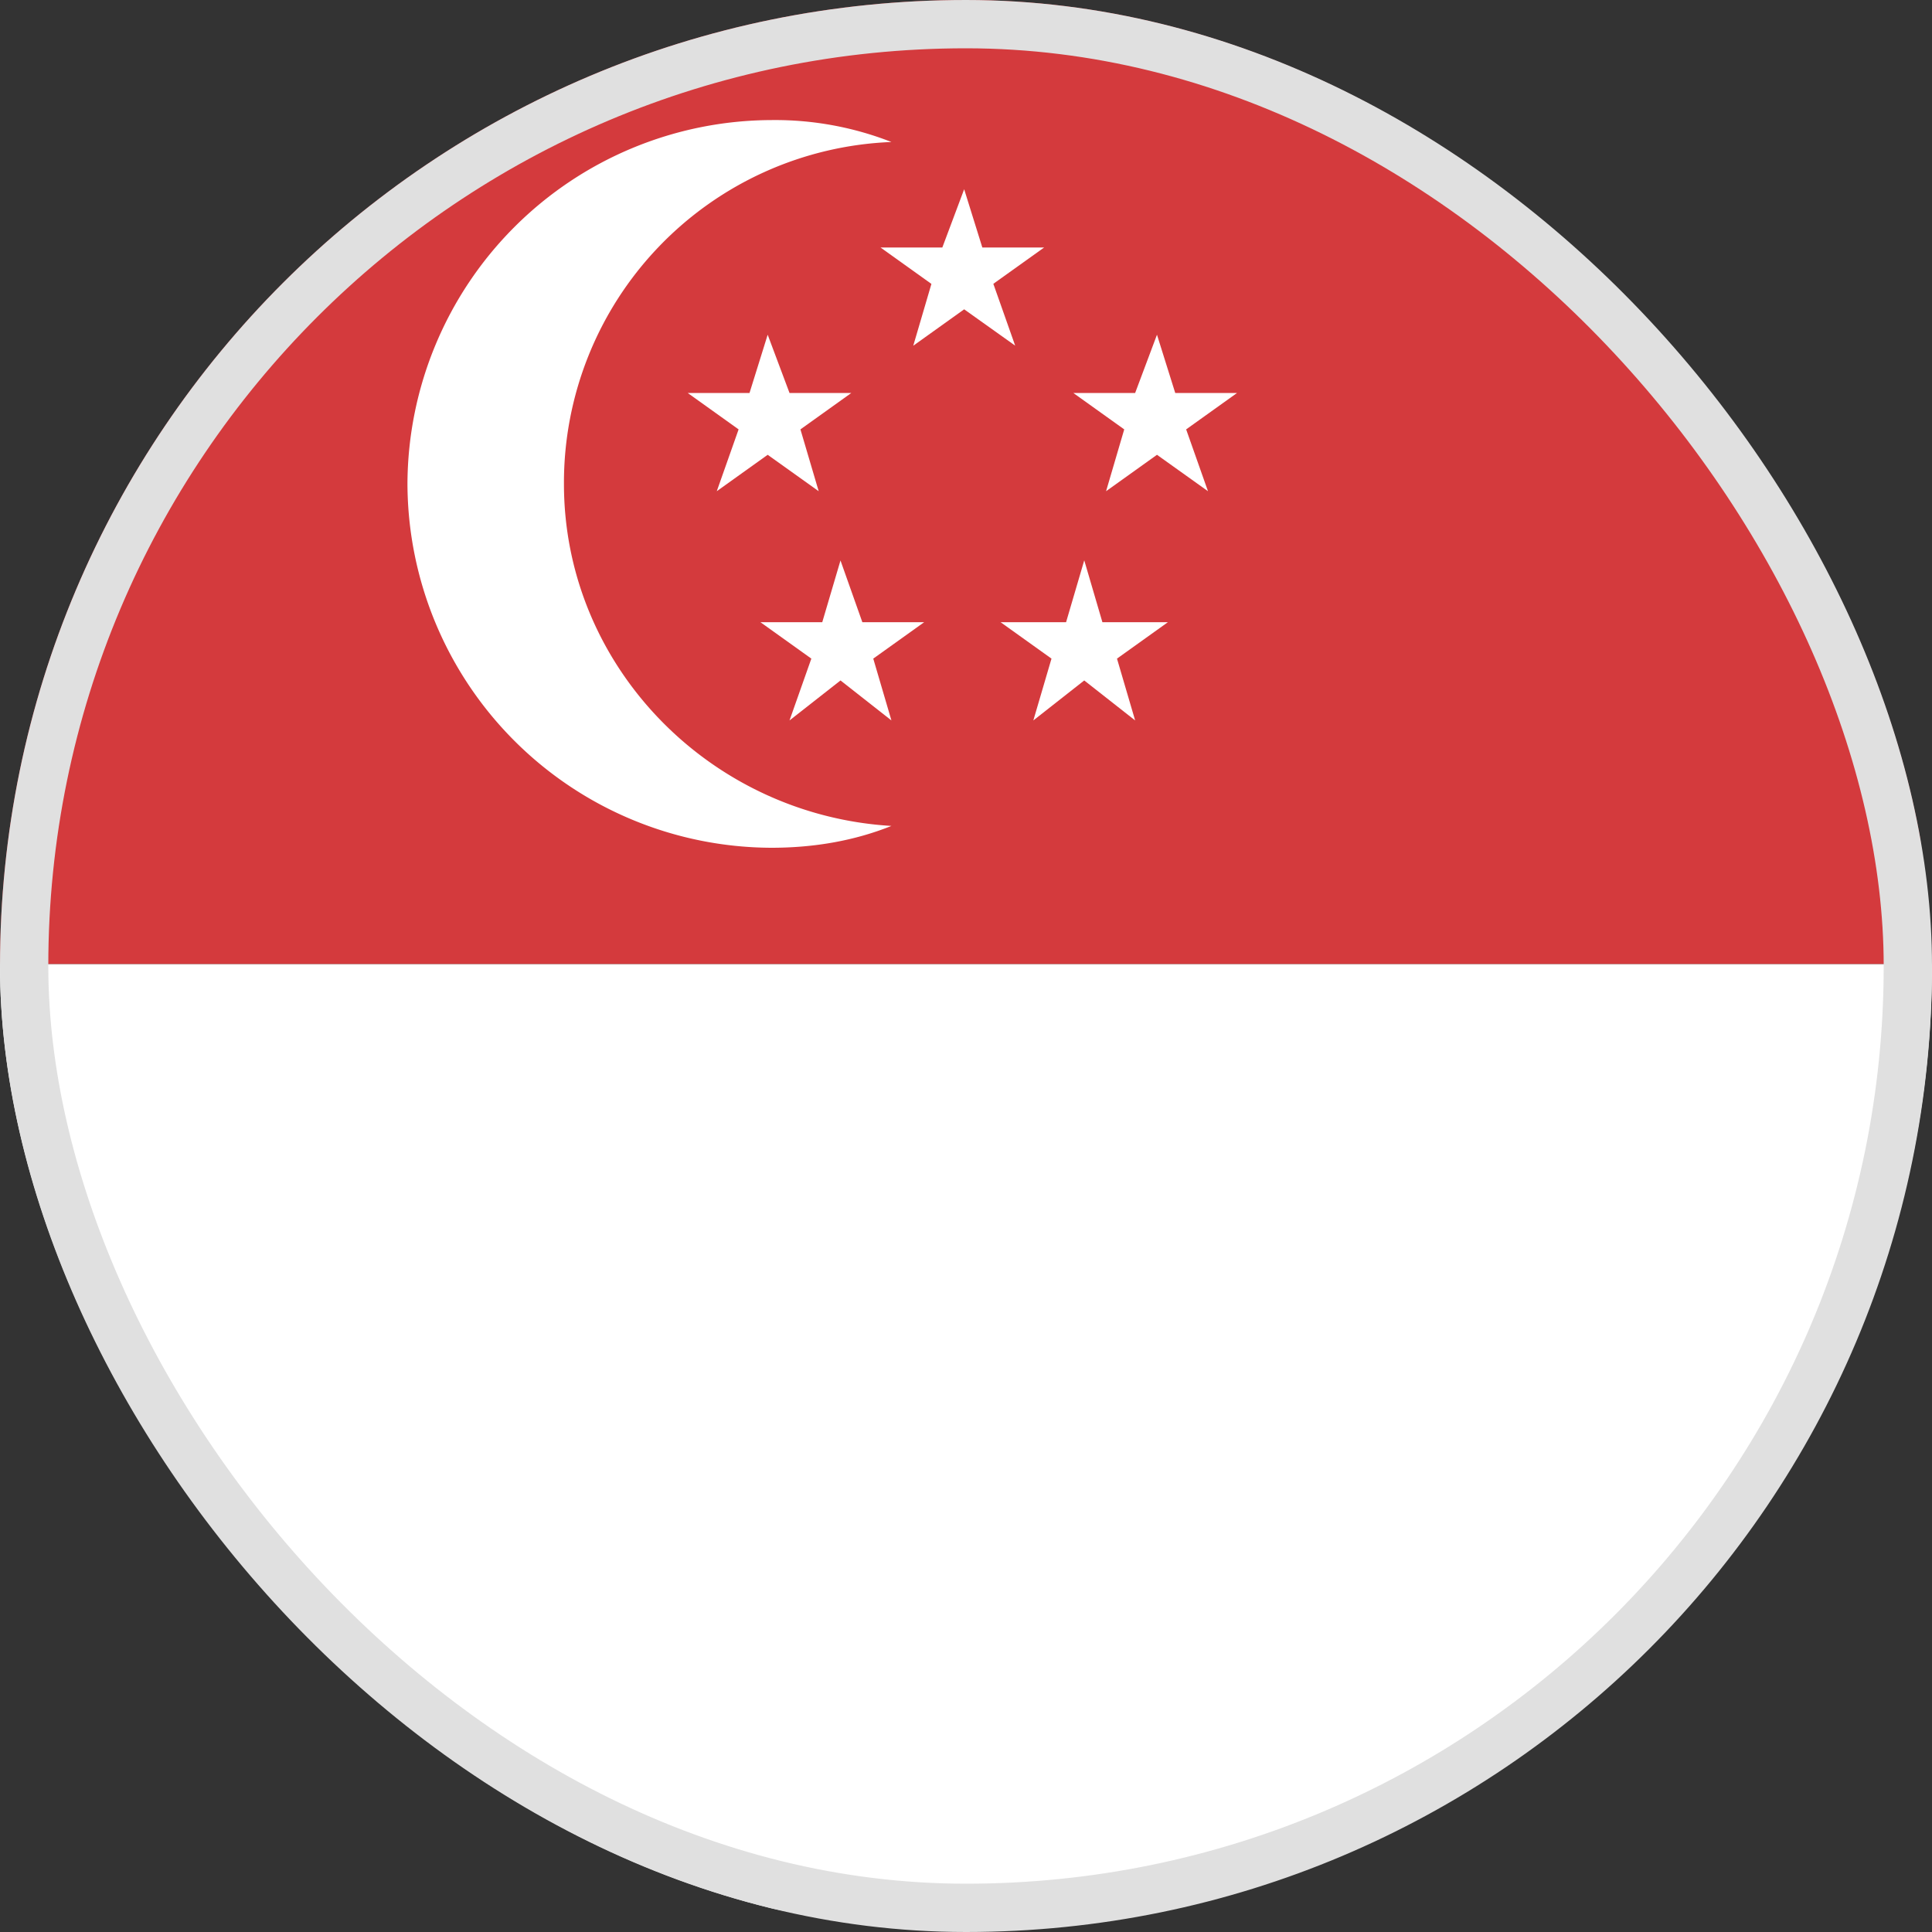 <svg xmlns="http://www.w3.org/2000/svg" width="20" height="20" fill="none" viewBox="0 0 20 20"><rect x="0" y="0" width="20" height="20" fill="#333333" stroke="none"/><g clip-path="url(#a)"><path fill="#D43A3D" d="M20 9.981H0C0 4.482 4.482 0 9.981 0c5.5 0 9.981 4.482 9.981 9.981z"/><path fill="#fff" d="M20 9.981c0 5.499-4.482 9.981-9.981 9.981C4.519 19.962 0 15.518 0 9.981zM5.838 5.01a3.53 3.53 0 0 1 3.39-3.54 3.3 3.3 0 0 0-1.243-.227A3.78 3.78 0 0 0 4.218 5.01a3.78 3.78 0 0 0 3.767 3.766q.678 0 1.243-.226c-1.883-.113-3.39-1.657-3.39-3.54"/><path fill="#fff" d="m7.947 3.465.226.603h.64l-.527.377.189.64-.528-.377-.527.377.226-.64-.527-.377h.64zm4.03 0 .189.603h.64l-.527.377.226.64-.528-.377-.527.377.188-.64-.527-.377h.64zM9.981 1.959l.188.603h.64l-.526.376.226.64-.528-.376-.527.377.188-.64-.527-.377h.64zM11.224 5.8l.188.641h.678l-.527.377.188.64-.527-.414-.527.414.188-.64-.527-.377h.678l.188-.64zM8.7 5.8l.227.641h.64l-.527.377.188.64-.527-.414-.528.414.226-.64-.527-.377h.64l.189-.64z"/></g><rect width="19.5" height="19.5" x=".25" y=".25" stroke="#E0E0E0" stroke-width=".5" rx="9.75"/><defs><clipPath id="a"><rect width="20" height="20" fill="#fff" rx="10"/></clipPath></defs></svg>